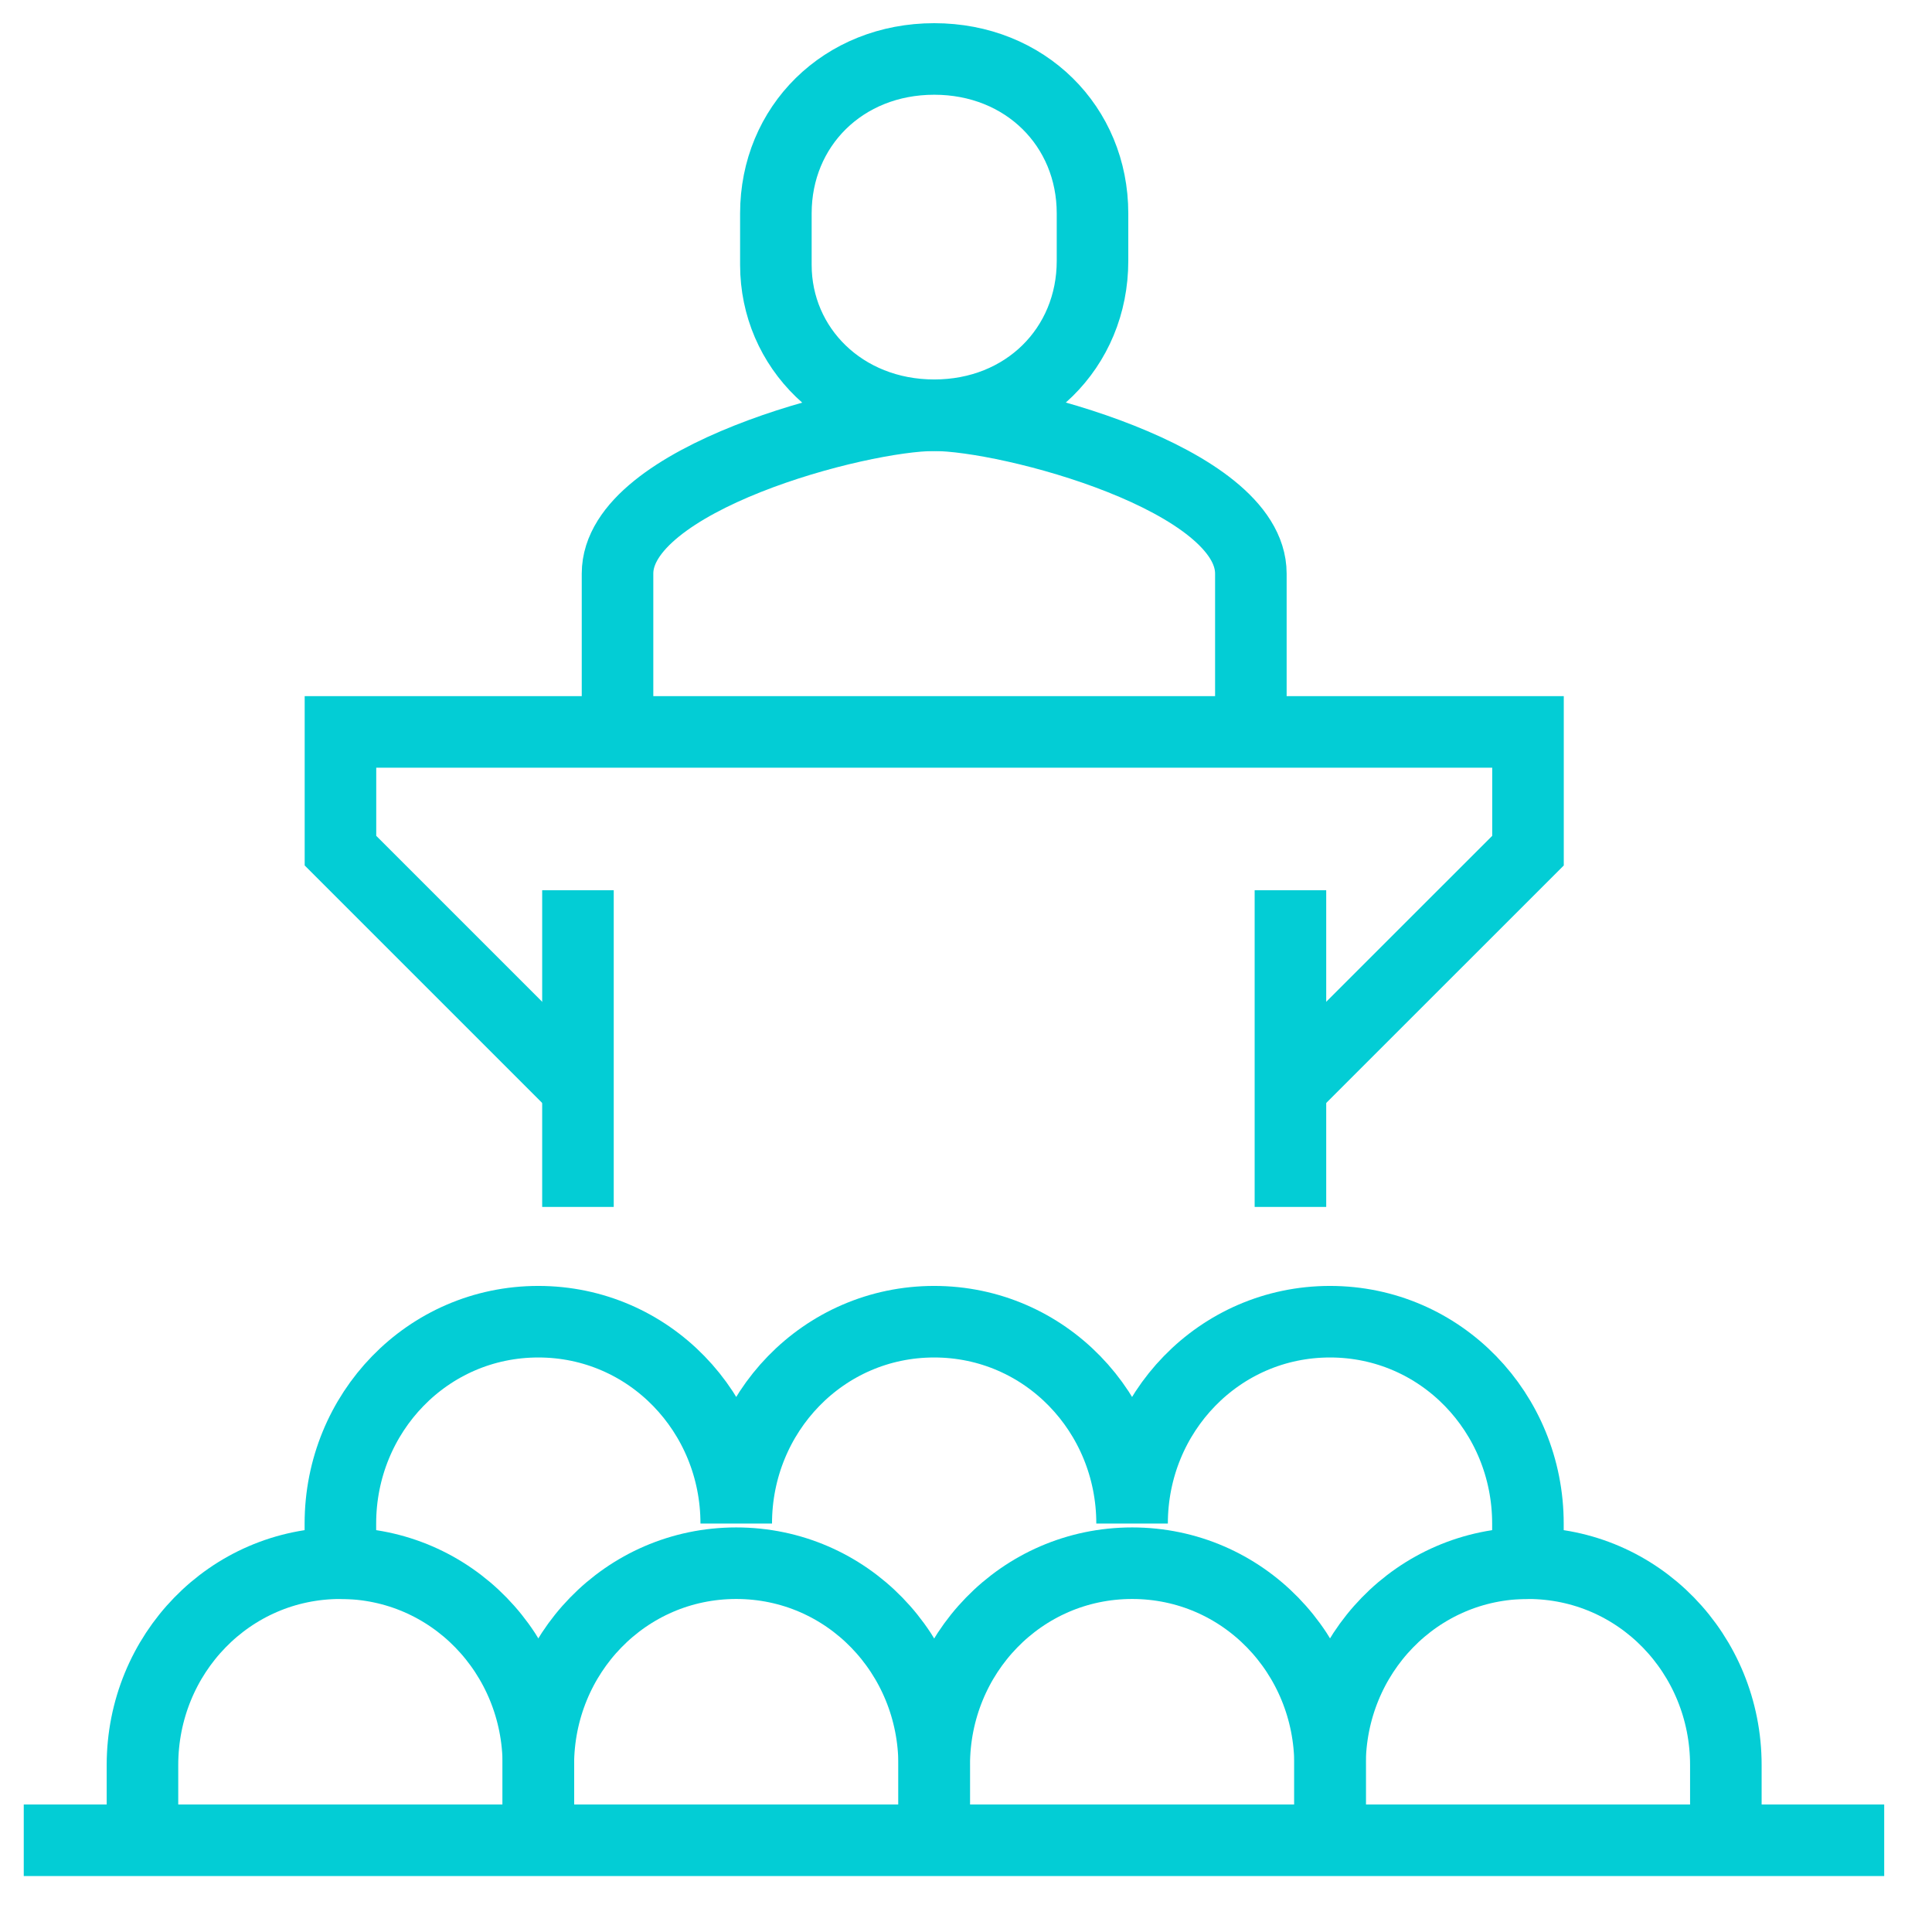 <svg width="27" height="27" viewBox="0 0 27 27" fill="none" xmlns="http://www.w3.org/2000/svg">
<g clip-path="url(#clip0_23_1109)">
<path d="M18.034 15.207L21.354 11.888V10.229H13.056H4.758V11.888L8.077 15.207" stroke="#03CDD5" stroke-miterlimit="10"/>
<path d="M8.077 16.867V12.441" stroke="#03CDD5" stroke-miterlimit="10"/>
<path d="M18.034 16.867V12.441" stroke="#03CDD5" stroke-miterlimit="10"/>
<path d="M17.481 10.229V8.016C17.481 6.688 14.107 5.803 13.055 5.803C12.004 5.803 8.63 6.688 8.63 8.016V10.229" stroke="#03CDD5" stroke-miterlimit="10"/>
<path d="M13.056 5.803C14.328 5.803 15.268 4.863 15.268 3.646V2.982C15.268 1.765 14.328 0.824 13.056 0.824C11.783 0.824 10.843 1.765 10.843 2.982V3.701C10.843 4.863 11.783 5.803 13.056 5.803Z" stroke="#03CDD5" stroke-miterlimit="10"/>
<path d="M24.119 25.718V24.667C24.119 23.118 22.902 21.846 21.353 21.846V21.292C21.353 19.744 20.136 18.471 18.587 18.471C17.038 18.471 15.821 19.744 15.821 21.292C15.821 19.744 14.604 18.471 13.055 18.471C11.506 18.471 10.289 19.744 10.289 21.292C10.289 19.744 9.072 18.471 7.523 18.471C5.974 18.471 4.757 19.744 4.757 21.292V21.846C3.208 21.846 1.991 23.118 1.991 24.667V25.718" stroke="#03CDD5" stroke-miterlimit="10"/>
<path d="M7.524 25.718V24.667C7.524 23.118 6.307 21.846 4.758 21.846" stroke="#03CDD5" stroke-miterlimit="10"/>
<path d="M13.055 25.718V24.667C13.055 23.118 11.838 21.846 10.289 21.846C8.74 21.846 7.523 23.118 7.523 24.667V25.718" stroke="#03CDD5" stroke-miterlimit="10"/>
<path d="M18.588 25.718V24.667C18.588 23.118 17.371 21.846 15.822 21.846C14.273 21.846 13.056 23.118 13.056 24.667V25.718" stroke="#03CDD5" stroke-miterlimit="10"/>
<path d="M21.353 21.846C19.804 21.846 18.587 23.118 18.587 24.667V25.718" stroke="#03CDD5" stroke-miterlimit="10"/>
<path d="M0.332 25.718H26.332" stroke="#03CDD5" stroke-miterlimit="10"/>
</g>
<defs>
<clipPath id="clip0_23_1109">
<rect width="26" height="26" fill="white" transform="translate(0.332 0.271)"/>
</clipPath>
</defs>
</svg>
